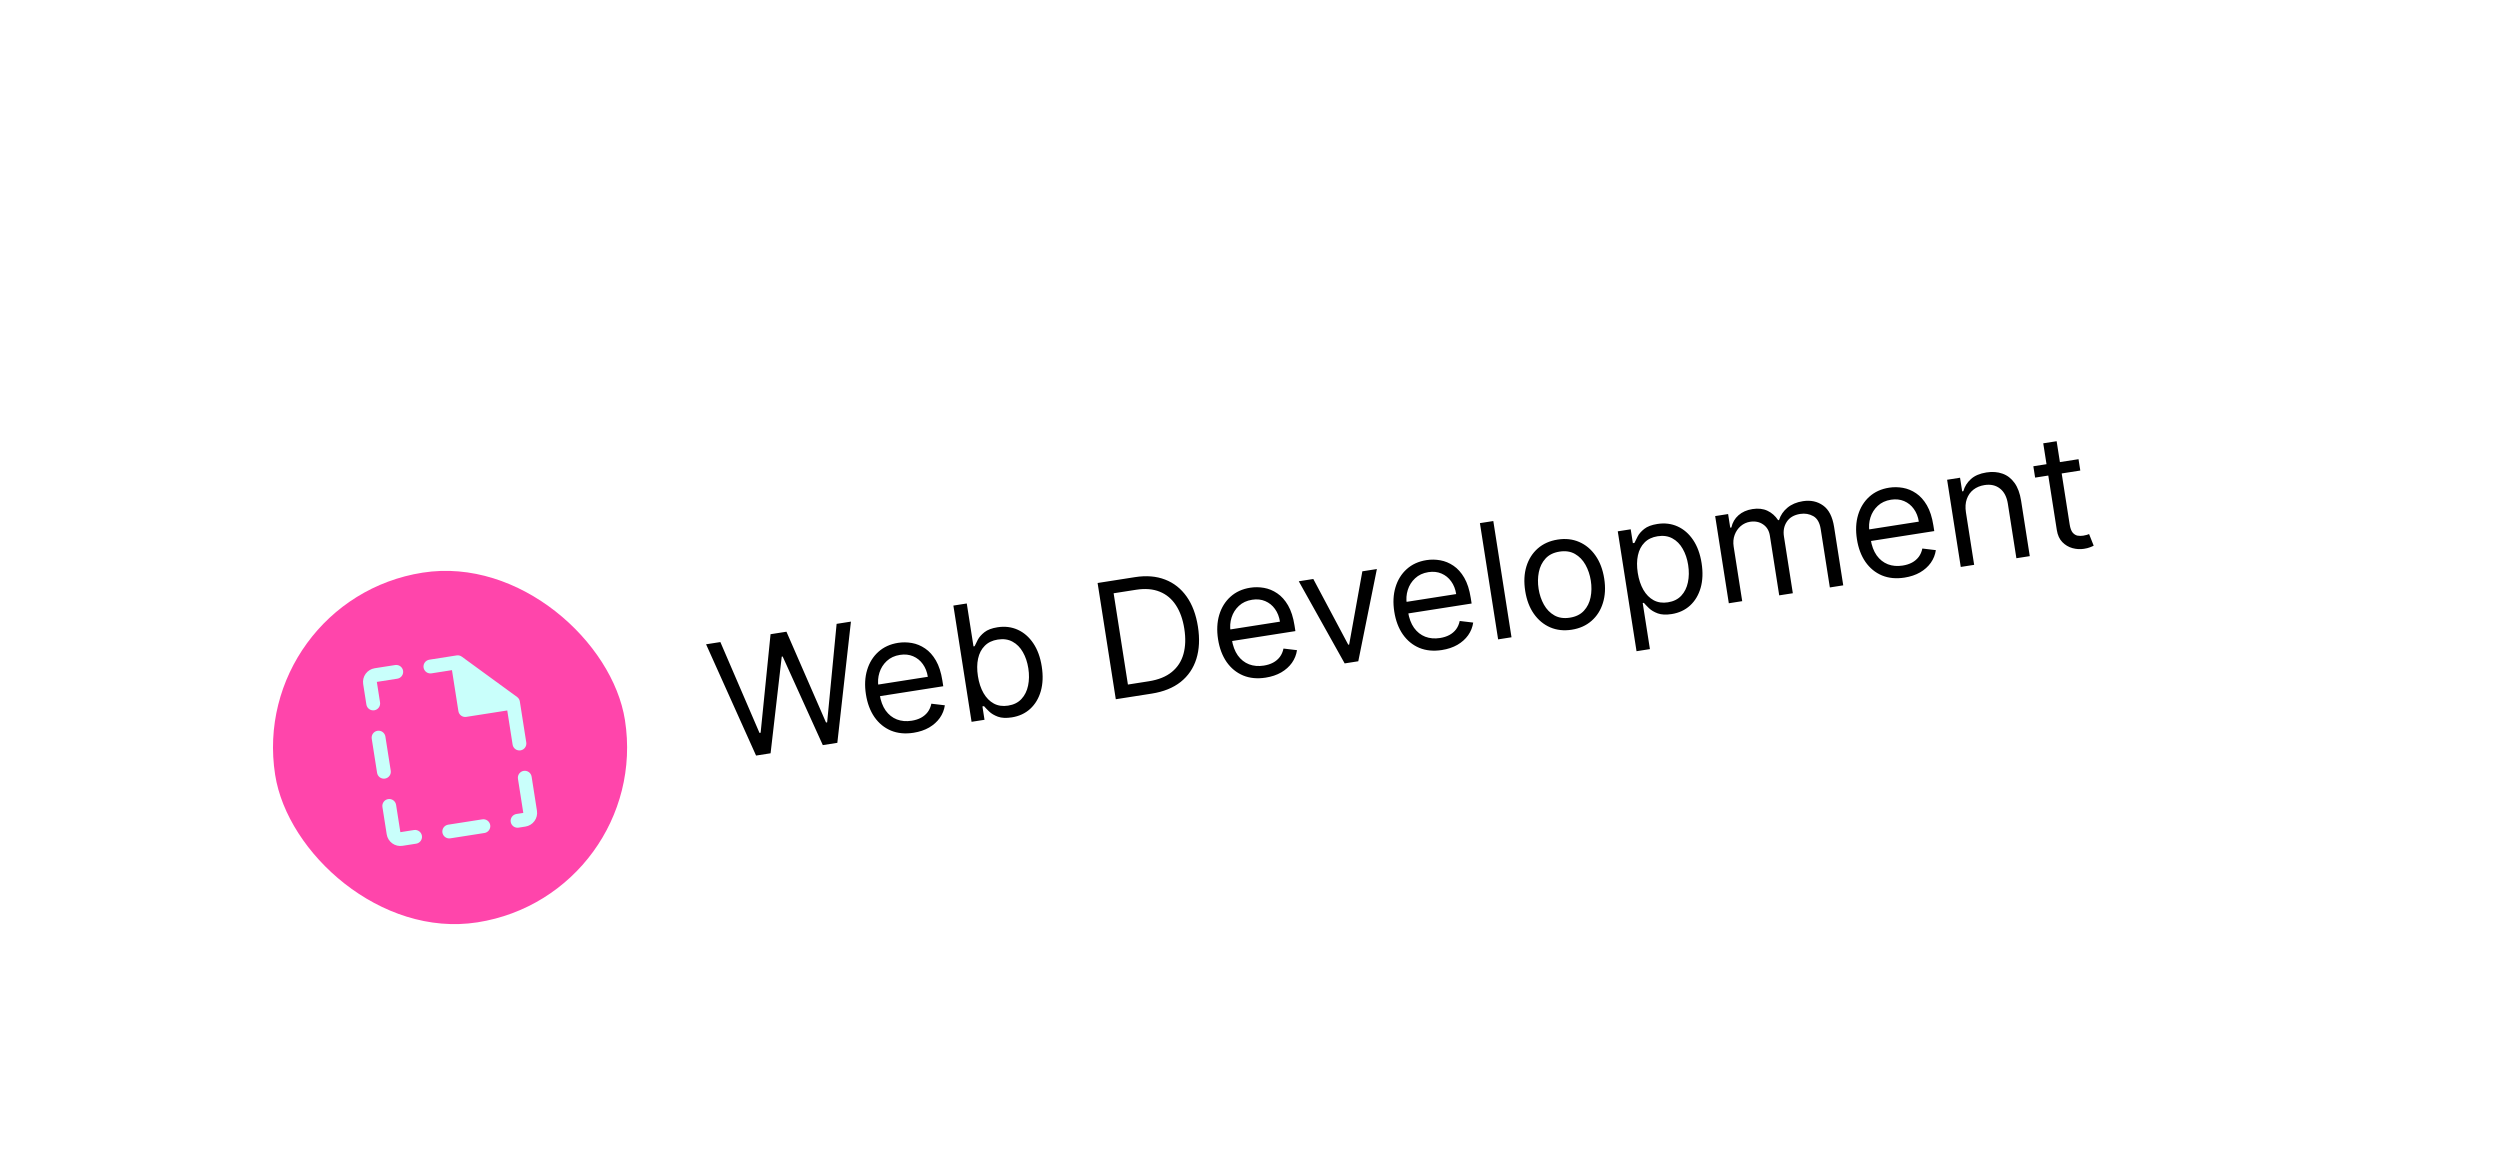 <svg width="226" height="104" viewBox="0 0 226 104" fill="none" xmlns="http://www.w3.org/2000/svg">
<g filter="url(#filter0_dd_88_756)">
<g clip-path="url(#clip0_88_756)">
<rect x="5.829" y="34.908" width="191" height="39.998" rx="19.999" transform="rotate(-8.898 5.829 34.908)" fill="white"/>
<rect x="10.399" y="38.242" width="32.008" height="31.998" rx="15.999" transform="rotate(-8.898 10.399 38.242)" fill="#FF45AB"/>
<path d="M26.142 59.555C26.167 59.719 26.127 59.886 26.029 60.02C25.931 60.154 25.785 60.244 25.621 60.269L24.386 60.462C24.058 60.514 23.724 60.433 23.456 60.238C23.188 60.042 23.009 59.748 22.958 59.421L22.571 56.951C22.545 56.788 22.586 56.62 22.684 56.486C22.781 56.352 22.928 56.263 23.092 56.237C23.256 56.212 23.423 56.252 23.557 56.35C23.691 56.447 23.78 56.594 23.806 56.758L24.193 59.228L25.427 59.034C25.591 59.009 25.759 59.049 25.892 59.147C26.026 59.245 26.116 59.391 26.142 59.555ZM34.745 47.007L29.747 43.362C29.68 43.313 29.605 43.279 29.525 43.259C29.446 43.24 29.363 43.237 29.282 43.249L26.812 43.636C26.648 43.662 26.501 43.751 26.404 43.885C26.306 44.019 26.266 44.186 26.291 44.35C26.317 44.514 26.407 44.661 26.54 44.758C26.674 44.856 26.842 44.897 27.005 44.871L28.858 44.581L29.438 48.285C29.463 48.449 29.553 48.596 29.687 48.694C29.821 48.791 29.988 48.832 30.152 48.806L33.856 48.226L34.34 51.313C34.365 51.477 34.455 51.624 34.589 51.722C34.723 51.819 34.89 51.86 35.054 51.834C35.218 51.809 35.364 51.719 35.462 51.585C35.56 51.451 35.6 51.284 35.575 51.12L34.994 47.416C34.982 47.334 34.953 47.257 34.911 47.186C34.868 47.116 34.812 47.055 34.745 47.007ZM23.725 44.119L21.872 44.409C21.545 44.461 21.251 44.64 21.056 44.908C20.861 45.176 20.78 45.51 20.831 45.838L21.121 47.69C21.147 47.854 21.236 48.001 21.37 48.098C21.504 48.196 21.671 48.236 21.835 48.211C21.999 48.185 22.146 48.095 22.243 47.962C22.341 47.828 22.381 47.66 22.356 47.497L22.066 45.644L23.918 45.354C24.082 45.329 24.229 45.239 24.326 45.105C24.424 44.971 24.465 44.804 24.439 44.64C24.413 44.476 24.324 44.33 24.19 44.232C24.056 44.134 23.889 44.094 23.725 44.119ZM35.344 53.686C35.18 53.712 35.033 53.802 34.935 53.936C34.838 54.069 34.797 54.237 34.823 54.401L35.306 57.488L34.689 57.584C34.525 57.61 34.378 57.7 34.281 57.834C34.183 57.967 34.142 58.135 34.168 58.298C34.194 58.462 34.283 58.609 34.417 58.707C34.551 58.804 34.718 58.845 34.882 58.819L35.5 58.722C35.827 58.671 36.121 58.492 36.316 58.224C36.511 57.956 36.592 57.622 36.541 57.294L36.058 54.207C36.032 54.043 35.943 53.897 35.809 53.799C35.675 53.701 35.508 53.661 35.344 53.686ZM22.802 54.385C22.966 54.359 23.112 54.27 23.21 54.136C23.308 54.002 23.348 53.835 23.323 53.671L22.839 50.584C22.814 50.42 22.724 50.273 22.59 50.175C22.456 50.078 22.289 50.037 22.125 50.063C21.961 50.089 21.814 50.178 21.717 50.312C21.619 50.446 21.579 50.613 21.604 50.777L22.088 53.864C22.113 54.028 22.203 54.175 22.337 54.273C22.471 54.37 22.638 54.411 22.802 54.385ZM31.602 58.068L28.515 58.551C28.351 58.577 28.204 58.666 28.106 58.8C28.009 58.934 27.968 59.101 27.994 59.265C28.02 59.429 28.109 59.576 28.243 59.673C28.377 59.771 28.544 59.812 28.708 59.786L31.795 59.303C31.959 59.277 32.106 59.187 32.203 59.053C32.301 58.919 32.342 58.752 32.316 58.588C32.29 58.425 32.201 58.278 32.067 58.18C31.933 58.083 31.765 58.042 31.602 58.068Z" fill="#C9FFFB"/>
<path d="M56.348 52.303L51.829 42.244L53.122 42.042L56.658 50.257L56.761 50.24L57.658 41.332L59.095 41.107L62.672 49.315L62.774 49.299L63.63 40.397L64.924 40.194L63.695 51.152L62.382 51.358L58.752 43.347L58.669 43.36L57.661 52.097L56.348 52.303ZM70.586 50.242C69.827 50.361 69.146 50.295 68.543 50.047C67.942 49.794 67.446 49.388 67.053 48.829C66.664 48.266 66.406 47.581 66.28 46.774C66.153 45.966 66.189 45.232 66.387 44.57C66.587 43.904 66.926 43.357 67.402 42.929C67.881 42.496 68.476 42.224 69.188 42.113C69.598 42.049 70.014 42.054 70.436 42.128C70.857 42.202 71.257 42.367 71.633 42.624C72.009 42.877 72.334 43.239 72.608 43.712C72.881 44.184 73.076 44.788 73.191 45.523L73.271 46.036L67.196 46.988L67.032 45.941L71.876 45.182C71.806 44.738 71.655 44.355 71.423 44.034C71.194 43.712 70.901 43.476 70.544 43.325C70.191 43.174 69.796 43.132 69.358 43.201C68.876 43.276 68.477 43.461 68.162 43.756C67.85 44.047 67.63 44.396 67.501 44.806C67.373 45.215 67.342 45.636 67.41 46.071L67.519 46.769C67.613 47.364 67.794 47.852 68.064 48.234C68.337 48.612 68.675 48.88 69.078 49.037C69.481 49.192 69.927 49.23 70.416 49.154C70.734 49.104 71.015 49.015 71.257 48.886C71.503 48.752 71.705 48.581 71.865 48.37C72.024 48.156 72.134 47.904 72.194 47.614L73.415 47.759C73.354 48.175 73.202 48.557 72.958 48.903C72.714 49.246 72.391 49.535 71.99 49.77C71.588 50.001 71.12 50.158 70.586 50.242ZM75.83 49.252L74.185 38.744L75.396 38.554L76.003 42.434L76.106 42.417C76.173 42.267 76.269 42.073 76.393 41.836C76.52 41.596 76.72 41.368 76.991 41.154C77.265 40.936 77.659 40.786 78.172 40.706C78.836 40.602 79.447 40.677 80.005 40.929C80.563 41.182 81.032 41.59 81.411 42.155C81.79 42.719 82.045 43.415 82.174 44.243C82.305 45.078 82.276 45.823 82.088 46.48C81.9 47.133 81.58 47.667 81.13 48.081C80.679 48.492 80.125 48.748 79.468 48.851C78.962 48.93 78.543 48.91 78.213 48.79C77.882 48.667 77.617 48.51 77.419 48.32C77.221 48.127 77.066 47.966 76.954 47.836L76.811 47.858L77 49.069L75.83 49.252ZM76.404 45.125C76.497 45.721 76.666 46.232 76.912 46.66C77.157 47.084 77.467 47.398 77.843 47.602C78.218 47.803 78.648 47.865 79.134 47.789C79.64 47.71 80.042 47.51 80.338 47.19C80.638 46.867 80.838 46.464 80.938 45.982C81.04 45.496 81.048 44.973 80.96 44.412C80.873 43.858 80.71 43.372 80.469 42.954C80.231 42.532 79.921 42.218 79.538 42.011C79.158 41.801 78.712 41.736 78.199 41.816C77.706 41.894 77.312 42.083 77.016 42.386C76.719 42.684 76.52 43.069 76.418 43.541C76.317 44.009 76.312 44.537 76.404 45.125ZM92.111 46.703L88.868 47.211L87.223 36.703L90.609 36.172C91.629 36.013 92.534 36.087 93.325 36.394C94.116 36.698 94.765 37.211 95.275 37.934C95.783 38.653 96.123 39.557 96.293 40.645C96.464 41.739 96.417 42.712 96.151 43.563C95.884 44.411 95.411 45.106 94.732 45.647C94.052 46.184 93.178 46.536 92.111 46.703ZM89.964 45.883L91.852 45.587C92.721 45.451 93.415 45.171 93.934 44.746C94.452 44.322 94.804 43.778 94.987 43.115C95.171 42.452 95.195 41.693 95.062 40.837C94.929 39.989 94.676 39.281 94.303 38.712C93.93 38.139 93.442 37.732 92.84 37.49C92.237 37.244 91.525 37.186 90.704 37.314L88.672 37.632L89.964 45.883ZM102.419 45.258C101.66 45.377 100.979 45.312 100.375 45.062C99.775 44.809 99.279 44.404 98.886 43.845C98.497 43.282 98.239 42.597 98.112 41.79C97.986 40.982 98.022 40.248 98.219 39.586C98.42 38.92 98.759 38.373 99.235 37.945C99.714 37.512 100.309 37.24 101.02 37.129C101.431 37.065 101.847 37.069 102.269 37.144C102.69 37.218 103.089 37.383 103.466 37.64C103.842 37.893 104.167 38.255 104.441 38.728C104.714 39.2 104.909 39.804 105.024 40.539L105.104 41.052L99.029 42.004L98.865 40.957L103.709 40.198C103.639 39.754 103.488 39.371 103.256 39.05C103.027 38.728 102.734 38.492 102.377 38.341C102.024 38.19 101.629 38.148 101.191 38.217C100.708 38.292 100.31 38.477 99.995 38.772C99.683 39.062 99.463 39.412 99.334 39.822C99.205 40.231 99.175 40.653 99.243 41.087L99.352 41.785C99.445 42.38 99.627 42.868 99.897 43.25C100.17 43.628 100.508 43.896 100.911 44.053C101.314 44.208 101.76 44.246 102.249 44.17C102.567 44.12 102.848 44.031 103.09 43.901C103.336 43.768 103.538 43.596 103.698 43.386C103.857 43.172 103.967 42.92 104.027 42.63L105.248 42.775C105.187 43.191 105.034 43.572 104.791 43.919C104.547 44.262 104.224 44.551 103.823 44.786C103.421 45.017 102.953 45.174 102.419 45.258ZM112.47 35.441L110.789 43.779L109.558 43.972L105.409 36.547L106.723 36.341L109.882 42.281L109.964 42.268L111.156 35.647L112.47 35.441ZM118.35 42.763C117.59 42.882 116.909 42.817 116.306 42.568C115.706 42.315 115.209 41.909 114.817 41.35C114.427 40.788 114.169 40.103 114.043 39.295C113.917 38.488 113.952 37.754 114.15 37.092C114.351 36.426 114.689 35.879 115.165 35.45C115.644 35.018 116.239 34.746 116.951 34.635C117.361 34.57 117.778 34.575 118.199 34.65C118.621 34.724 119.02 34.889 119.397 35.145C119.773 35.398 120.097 35.761 120.371 36.233C120.645 36.706 120.839 37.31 120.954 38.045L121.035 38.558L114.96 39.509L114.796 38.463L119.639 37.704C119.57 37.26 119.419 36.877 119.186 36.556C118.957 36.234 118.664 35.998 118.308 35.847C117.955 35.695 117.559 35.654 117.121 35.722C116.639 35.798 116.24 35.983 115.926 36.278C115.614 36.568 115.393 36.918 115.265 37.327C115.136 37.736 115.106 38.158 115.174 38.593L115.283 39.291C115.376 39.886 115.558 40.374 115.828 40.756C116.101 41.134 116.439 41.401 116.842 41.559C117.245 41.713 117.69 41.752 118.18 41.676C118.498 41.626 118.778 41.536 119.021 41.407C119.266 41.274 119.469 41.102 119.629 40.892C119.788 40.677 119.897 40.425 119.957 40.136L121.178 40.281C121.117 40.697 120.965 41.078 120.721 41.425C120.477 41.768 120.154 42.057 119.753 42.291C119.351 42.523 118.883 42.68 118.35 42.763ZM122.995 31.102L124.64 41.61L123.43 41.8L121.784 31.291L122.995 31.102ZM130.086 40.926C129.374 41.037 128.724 40.966 128.133 40.711C127.547 40.456 127.055 40.048 126.659 39.486C126.266 38.924 126.006 38.235 125.878 37.421C125.75 36.6 125.786 35.86 125.988 35.202C126.193 34.542 126.536 34.001 127.017 33.579C127.501 33.156 128.099 32.889 128.81 32.778C129.522 32.666 130.171 32.738 130.757 32.993C131.347 33.248 131.839 33.658 132.233 34.224C132.63 34.789 132.892 35.482 133.021 36.303C133.148 37.117 133.109 37.852 132.903 38.508C132.701 39.164 132.358 39.703 131.874 40.126C131.393 40.548 130.797 40.815 130.086 40.926ZM129.916 39.838C130.456 39.754 130.879 39.545 131.184 39.214C131.49 38.882 131.691 38.477 131.788 37.999C131.885 37.522 131.892 37.019 131.81 36.493C131.727 35.966 131.567 35.488 131.328 35.059C131.089 34.631 130.773 34.303 130.38 34.078C129.988 33.852 129.521 33.781 128.98 33.866C128.44 33.95 128.017 34.16 127.712 34.495C127.407 34.83 127.207 35.239 127.11 35.72C127.014 36.201 127.007 36.705 127.089 37.232C127.172 37.758 127.332 38.234 127.57 38.66C127.809 39.085 128.124 39.409 128.516 39.631C128.909 39.854 129.375 39.923 129.916 39.838ZM135.942 42.869L134.246 32.032L135.416 31.849L135.612 33.101L135.755 33.078C135.823 32.928 135.919 32.734 136.043 32.497C136.17 32.256 136.369 32.029 136.64 31.815C136.915 31.597 137.308 31.447 137.821 31.367C138.485 31.263 139.096 31.337 139.654 31.59C140.212 31.843 140.681 32.251 141.06 32.815C141.44 33.38 141.694 34.076 141.824 34.904C141.954 35.738 141.926 36.484 141.738 37.141C141.549 37.794 141.23 38.328 140.779 38.742C140.328 39.152 139.774 39.409 139.118 39.512C138.611 39.591 138.193 39.571 137.862 39.451C137.531 39.327 137.266 39.171 137.069 38.981C136.87 38.788 136.715 38.626 136.604 38.497L136.501 38.513L137.153 42.679L135.942 42.869ZM136.053 35.786C136.146 36.381 136.316 36.893 136.561 37.321C136.807 37.745 137.117 38.059 137.492 38.263C137.867 38.464 138.297 38.526 138.783 38.45C139.289 38.37 139.691 38.171 139.988 37.851C140.288 37.527 140.487 37.125 140.587 36.643C140.69 36.157 140.697 35.634 140.61 35.073C140.523 34.519 140.359 34.033 140.118 33.615C139.881 33.193 139.57 32.879 139.188 32.672C138.808 32.462 138.361 32.397 137.848 32.477C137.356 32.554 136.961 32.744 136.665 33.046C136.368 33.345 136.169 33.73 136.068 34.202C135.966 34.67 135.961 35.198 136.053 35.786ZM144.285 38.535L143.051 30.653L144.221 30.47L144.413 31.702L144.516 31.686C144.614 31.239 144.828 30.871 145.158 30.581C145.487 30.288 145.908 30.101 146.421 30.02C146.941 29.939 147.392 29.989 147.775 30.171C148.16 30.349 148.483 30.633 148.744 31.024L148.826 31.011C148.964 30.572 149.216 30.201 149.582 29.899C149.948 29.593 150.413 29.395 150.977 29.307C151.682 29.197 152.293 29.327 152.81 29.698C153.327 30.066 153.658 30.713 153.803 31.64L154.629 36.915L153.418 37.105L152.592 31.83C152.501 31.248 152.277 30.858 151.92 30.658C151.562 30.458 151.168 30.392 150.737 30.459C150.183 30.546 149.78 30.781 149.528 31.164C149.276 31.543 149.189 31.988 149.269 32.497L150.072 37.629L148.841 37.821L147.996 32.423C147.926 31.975 147.724 31.637 147.39 31.409C147.056 31.177 146.66 31.098 146.201 31.169C145.887 31.219 145.606 31.349 145.358 31.559C145.114 31.769 144.932 32.036 144.811 32.36C144.693 32.679 144.664 33.033 144.724 33.419L145.496 38.345L144.285 38.535ZM160.173 36.215C159.413 36.334 158.732 36.269 158.129 36.02C157.529 35.767 157.032 35.361 156.64 34.802C156.25 34.239 155.992 33.554 155.866 32.747C155.74 31.94 155.775 31.205 155.973 30.544C156.174 29.878 156.512 29.331 156.988 28.902C157.467 28.47 158.063 28.198 158.774 28.087C159.184 28.022 159.601 28.027 160.022 28.101C160.444 28.175 160.843 28.341 161.22 28.597C161.596 28.85 161.92 29.213 162.194 29.685C162.468 30.158 162.662 30.761 162.777 31.497L162.858 32.01L156.783 32.961L156.619 31.914L161.462 31.156C161.393 30.711 161.242 30.328 161.009 30.007C160.78 29.686 160.487 29.45 160.131 29.299C159.778 29.147 159.382 29.106 158.944 29.174C158.462 29.25 158.063 29.435 157.749 29.729C157.437 30.02 157.216 30.37 157.088 30.779C156.959 31.188 156.929 31.61 156.997 32.044L157.106 32.742C157.199 33.337 157.381 33.826 157.651 34.208C157.924 34.586 158.262 34.853 158.665 35.011C159.068 35.165 159.513 35.204 160.003 35.127C160.321 35.078 160.601 34.988 160.844 34.859C161.089 34.726 161.292 34.554 161.452 34.343C161.611 34.129 161.72 33.877 161.78 33.587L163.001 33.733C162.94 34.149 162.788 34.53 162.544 34.877C162.3 35.22 161.977 35.509 161.576 35.743C161.174 35.974 160.707 36.132 160.173 36.215ZM165.721 30.321L166.463 35.062L165.253 35.252L164.019 27.37L165.188 27.187L165.381 28.419L165.484 28.403C165.606 27.974 165.836 27.608 166.174 27.306C166.512 27.001 166.979 26.802 167.574 26.709C168.107 26.625 168.591 26.662 169.026 26.818C169.46 26.971 169.823 27.25 170.114 27.657C170.405 28.06 170.603 28.596 170.708 29.267L171.492 34.275L170.281 34.464L169.51 29.539C169.413 28.919 169.177 28.462 168.801 28.167C168.425 27.869 167.956 27.763 167.395 27.851C167.009 27.912 166.676 28.049 166.398 28.265C166.123 28.48 165.924 28.761 165.8 29.11C165.676 29.459 165.649 29.863 165.721 30.321ZM175.898 25.511L176.059 26.537L171.975 27.176L171.814 26.15L175.898 25.511ZM172.709 24.075L173.92 23.886L175.096 31.398C175.149 31.74 175.239 31.988 175.365 32.144C175.494 32.295 175.642 32.388 175.808 32.422C175.977 32.451 176.151 32.452 176.329 32.424C176.462 32.403 176.571 32.379 176.654 32.352C176.737 32.322 176.803 32.297 176.853 32.279L177.269 33.328C177.192 33.372 177.082 33.421 176.94 33.474C176.798 33.532 176.615 33.578 176.389 33.613C176.047 33.667 175.7 33.646 175.349 33.55C175.001 33.454 174.695 33.272 174.433 33.005C174.173 32.737 174.008 32.374 173.936 31.916L172.709 24.075Z" fill="black"/>
<mask id="path-5-inside-1_88_756" fill="white">
<path d="M8.921 54.656C7.213 43.749 14.67 33.524 25.576 31.817L174.783 8.456C185.689 6.748 195.914 14.205 197.622 25.111V25.111C199.329 36.017 191.872 46.242 180.966 47.95L31.76 71.311C20.854 73.018 10.628 65.561 8.921 54.656V54.656Z"/>
</mask>
<path d="M25.576 31.817L25.731 32.805L174.937 9.444L174.783 8.456L174.628 7.468L25.421 30.829L25.576 31.817ZM180.966 47.95L180.812 46.962L31.605 70.323L31.76 71.311L31.914 72.299L181.121 48.938L180.966 47.95ZM31.76 71.311L31.605 70.323C21.245 71.945 11.531 64.861 9.909 54.501L8.921 54.656L7.933 54.81C9.726 66.262 20.463 74.092 31.914 72.299L31.76 71.311ZM197.622 25.111L196.634 25.266C198.256 35.626 191.172 45.34 180.812 46.962L180.966 47.95L181.121 48.938C192.573 47.145 200.403 36.408 198.61 24.956L197.622 25.111ZM174.783 8.456L174.937 9.444C185.298 7.822 195.011 14.905 196.634 25.266L197.622 25.111L198.61 24.956C196.817 13.505 186.08 5.675 174.628 7.468L174.783 8.456ZM25.576 31.817L25.421 30.829C13.97 32.622 6.14 43.358 7.933 54.81L8.921 54.656L9.909 54.501C8.287 44.141 15.37 34.427 25.731 32.805L25.576 31.817Z" fill="white" mask="url(#path-5-inside-1_88_756)"/>
</g>
</g>
<defs>
<filter id="filter0_dd_88_756" x="-2.171" y="-2.636" width="230.888" height="109.062" filterUnits="userSpaceOnUse" color-interpolation-filters="sRGB">
<feFlood flood-opacity="0" result="BackgroundImageFix"/>
<feColorMatrix in="SourceAlpha" type="matrix" values="0 0 0 0 0 0 0 0 0 0 0 0 0 0 0 0 0 0 127 0" result="hardAlpha"/>
<feOffset dx="12" dy="16"/>
<feGaussianBlur stdDeviation="8"/>
<feComposite in2="hardAlpha" operator="out"/>
<feColorMatrix type="matrix" values="0 0 0 0 0 0 0 0 0 0 0 0 0 0 0 0 0 0 0.1 0"/>
<feBlend mode="normal" in2="BackgroundImageFix" result="effect1_dropShadow_88_756"/>
<feColorMatrix in="SourceAlpha" type="matrix" values="0 0 0 0 0 0 0 0 0 0 0 0 0 0 0 0 0 0 127 0" result="hardAlpha"/>
<feMorphology radius="8" operator="dilate" in="SourceAlpha" result="effect2_dropShadow_88_756"/>
<feOffset/>
<feComposite in2="hardAlpha" operator="out"/>
<feColorMatrix type="matrix" values="0 0 0 0 1 0 0 0 0 1 0 0 0 0 1 0 0 0 0.25 0"/>
<feBlend mode="normal" in2="effect1_dropShadow_88_756" result="effect2_dropShadow_88_756"/>
<feBlend mode="normal" in="SourceGraphic" in2="effect2_dropShadow_88_756" result="shape"/>
</filter>
<clipPath id="clip0_88_756">
<rect x="5.829" y="34.908" width="191" height="39.998" rx="19.999" transform="rotate(-8.898 5.829 34.908)" fill="white"/>
</clipPath>
</defs>
</svg>

